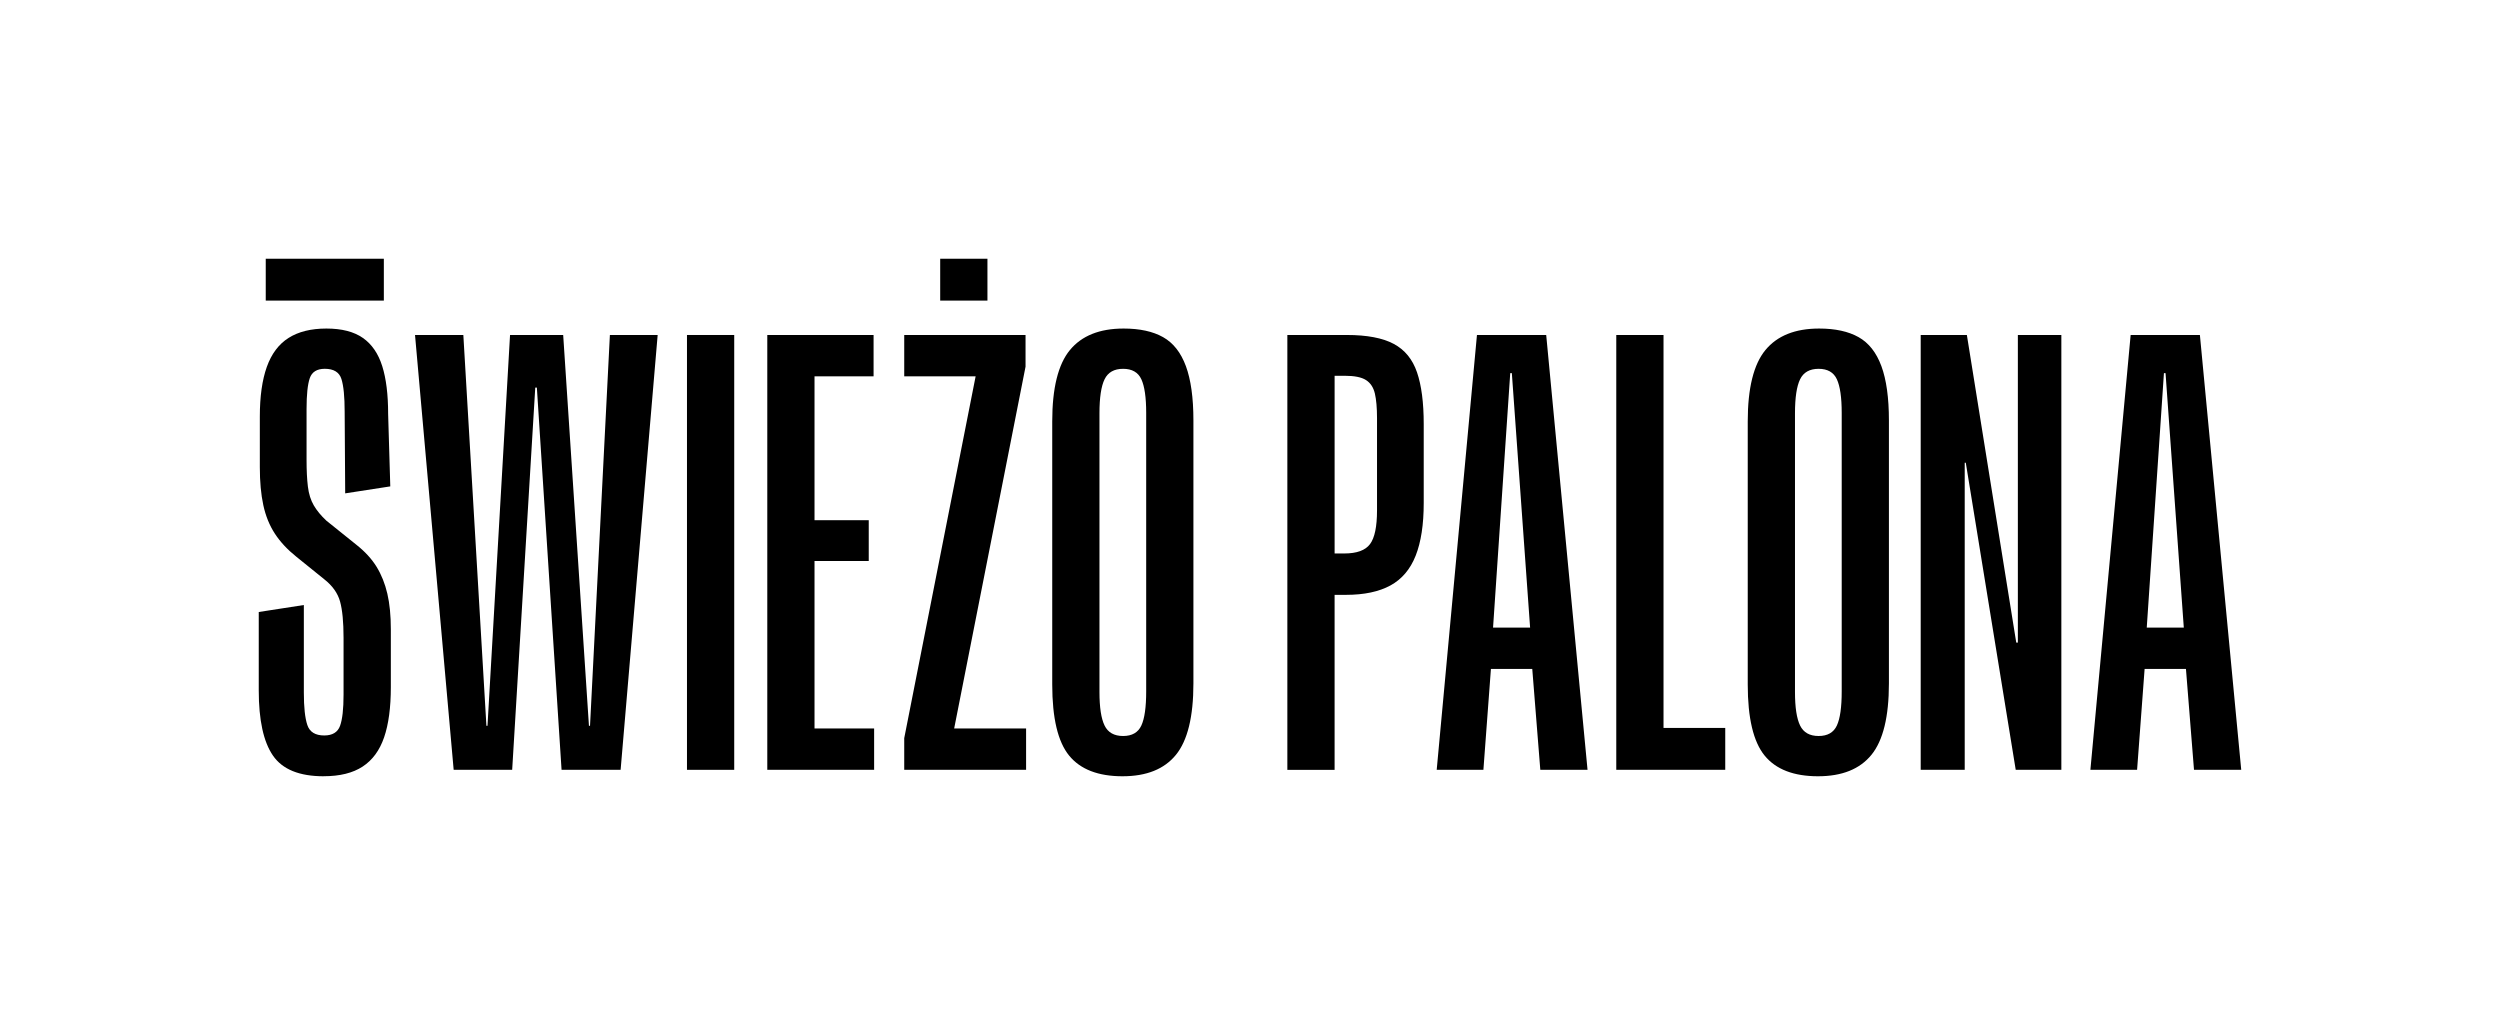 <?xml version="1.0" encoding="UTF-8"?>
<svg id="Warstwa_1" data-name="Warstwa 1" xmlns="http://www.w3.org/2000/svg" version="1.1" viewBox="0 0 1369.37 566.93">
  <defs>
    <style>
      .cls-1 {
        fill: #000;
        stroke-width: 0px;
      }
    </style>
  </defs>
  <path class="cls-1" d="M177.31,425.2c-13.33,0-22.6-3.77-27.79-11.32-5.2-7.54-7.79-19.45-7.79-35.73v-42.93l24.7-3.82v47.93c0,8.04.63,13.97,1.91,17.79,1.27,3.82,4.36,5.73,9.26,5.73,4.51,0,7.4-1.77,8.67-5.29,1.27-3.53,1.91-9.21,1.91-17.05v-31.17c0-8.62-.64-15.24-1.91-19.85-1.28-4.6-4.17-8.67-8.67-12.2l-15.29-12.35c-4.9-3.92-8.82-8.13-11.76-12.64-2.94-4.51-5.05-9.7-6.32-15.59-1.28-5.88-1.91-12.84-1.91-20.88v-27.64c0-10.98,1.27-20.04,3.82-27.2,2.55-7.15,6.51-12.45,11.91-15.88,5.39-3.43,12.3-5.15,20.73-5.15s15.09,1.72,20,5.15c4.9,3.43,8.43,8.58,10.59,15.44,2.16,6.87,3.23,15.59,3.23,26.17l1.18,39.7-24.7,3.82-.29-44.7c0-8.23-.59-14.21-1.77-17.94-1.18-3.72-4.22-5.59-9.11-5.59-4.31,0-7.06,1.72-8.23,5.14-1.18,3.43-1.76,9.07-1.76,16.91v27.93c0,5.69.24,10.54.73,14.55.49,4.02,1.57,7.45,3.23,10.29,1.66,2.84,3.97,5.64,6.91,8.38l16.47,13.23c4.71,3.73,8.38,7.75,11.03,12.06,2.65,4.31,4.6,9.22,5.88,14.7,1.27,5.49,1.91,11.96,1.91,19.41v31.76c0,11.17-1.23,20.34-3.68,27.49-2.45,7.16-6.37,12.5-11.76,16.03-5.39,3.53-12.5,5.29-21.32,5.29Z"/>
  <path class="cls-1" d="M227.33,183.49h26.46l12.64,214.07h.59l12.35-214.07h29.11l14.11,214.07h.59l10.88-214.07h26.17l-20.29,238.18h-32.35l-13.53-209.36h-.88l-12.64,209.36h-32.05l-21.17-238.18Z"/>
  <path class="cls-1" d="M376.29,421.67v-238.18h25.88v238.18h-25.88Z"/>
  <path class="cls-1" d="M446.16,399.03h32.64v22.64h-58.52v-238.18h58.22v22.64h-32.35v78.81h29.7v22.35h-29.7v91.74Z"/>
  <polygon class="cls-1" points="522.64 399.03 562.04 399.03 562.04 421.67 495.29 421.67 495.29 404.32 534.4 206.13 495.29 206.13 495.29 183.49 561.74 183.49 561.74 200.84 522.64 399.03"/>
  <path class="cls-1" d="M614.88,425.2c-13.33,0-23.09-3.77-29.26-11.32-6.17-7.54-9.26-20.53-9.26-38.96v-144.09c0-18.23,3.23-31.27,9.7-39.11,6.47-7.84,16.27-11.76,29.4-11.76,8.82,0,16.03,1.57,21.61,4.71,5.59,3.14,9.75,8.43,12.5,15.88,2.74,7.45,4.12,17.35,4.12,29.7v144.08c0,18.23-3.19,31.27-9.56,39.11-6.37,7.84-16.13,11.76-29.26,11.76ZM615.17,403.14c4.9,0,8.23-1.91,10-5.73,1.77-3.82,2.65-10.04,2.65-18.67v-152.61c0-8.43-.88-14.55-2.65-18.38-1.76-3.82-5.1-5.73-10-5.73s-8.28,1.91-10.14,5.73c-1.87,3.82-2.8,10.05-2.8,18.67v152.61c0,8.43.93,14.55,2.8,18.38,1.86,3.82,5.24,5.73,10.14,5.73Z"/>
  <path class="cls-1" d="M737.79,183.49c10.97,0,19.5,1.62,25.58,4.85,6.08,3.23,10.34,8.43,12.79,15.59,2.45,7.16,3.68,16.61,3.68,28.38v43.23c0,11.76-1.47,21.37-4.41,28.82-2.94,7.45-7.55,12.89-13.82,16.32-6.28,3.43-14.41,5.15-24.41,5.15h-6.18v95.86h-25.88v-238.18h32.64ZM754.26,279.64v-50.58c0-5.68-.4-10.19-1.18-13.53-.79-3.33-2.4-5.78-4.85-7.35-2.45-1.57-6.32-2.35-11.61-2.35h-5.59v97.33h5.29c6.86,0,11.57-1.71,14.12-5.15,2.55-3.43,3.82-9.56,3.82-18.38Z"/>
  <path class="cls-1" d="M843.7,421.67l-4.41-55.28h-22.64l-4.12,55.28h-25.58l22.05-238.18h37.93l22.64,238.18h-25.88ZM817.82,343.75h20.29l-10-139.38h-.88l-9.41,139.38Z"/>
  <path class="cls-1" d="M911.18,398.73h33.82v22.94h-59.69v-238.18h25.88v215.25Z"/>
  <path class="cls-1" d="M995.84,425.2c-13.33,0-23.09-3.77-29.26-11.32-6.17-7.54-9.26-20.53-9.26-38.96v-144.09c0-18.23,3.23-31.27,9.7-39.11,6.47-7.84,16.27-11.76,29.4-11.76,8.82,0,16.03,1.57,21.61,4.71,5.59,3.14,9.75,8.43,12.5,15.88,2.74,7.45,4.12,17.35,4.12,29.7v144.08c0,18.23-3.19,31.27-9.56,39.11-6.37,7.84-16.13,11.76-29.26,11.76ZM996.14,403.14c4.9,0,8.23-1.91,10-5.73,1.77-3.82,2.65-10.04,2.65-18.67v-152.61c0-8.43-.88-14.55-2.65-18.38-1.76-3.82-5.1-5.73-10-5.73s-8.28,1.91-10.14,5.73c-1.87,3.82-2.8,10.05-2.8,18.67v152.61c0,8.43.93,14.55,2.8,18.38,1.86,3.82,5.24,5.73,10.14,5.73Z"/>
  <path class="cls-1" d="M1105.28,183.49h23.82v238.18h-24.99l-27.35-168.2h-.59v168.2h-24.11v-238.18h25.29l27.05,168.49h.88v-168.49Z"/>
  <path class="cls-1" d="M1201.76,421.67l-4.41-55.28h-22.64l-4.12,55.28h-25.58l22.05-238.18h37.93l22.64,238.18h-25.88ZM1175.88,343.75h20.29l-10-139.38h-.88l-9.41,139.38Z"/>
  <path class="cls-1" d="M540.87,141.73h-25.88s0,22.93,0,22.93h25.88s0-22.93,0-22.93Z"/>
  <path class="cls-1" d="M210.25,141.73h-64.69s0,22.93,0,22.93h64.69s0-22.93,0-22.93Z"/>
</svg>